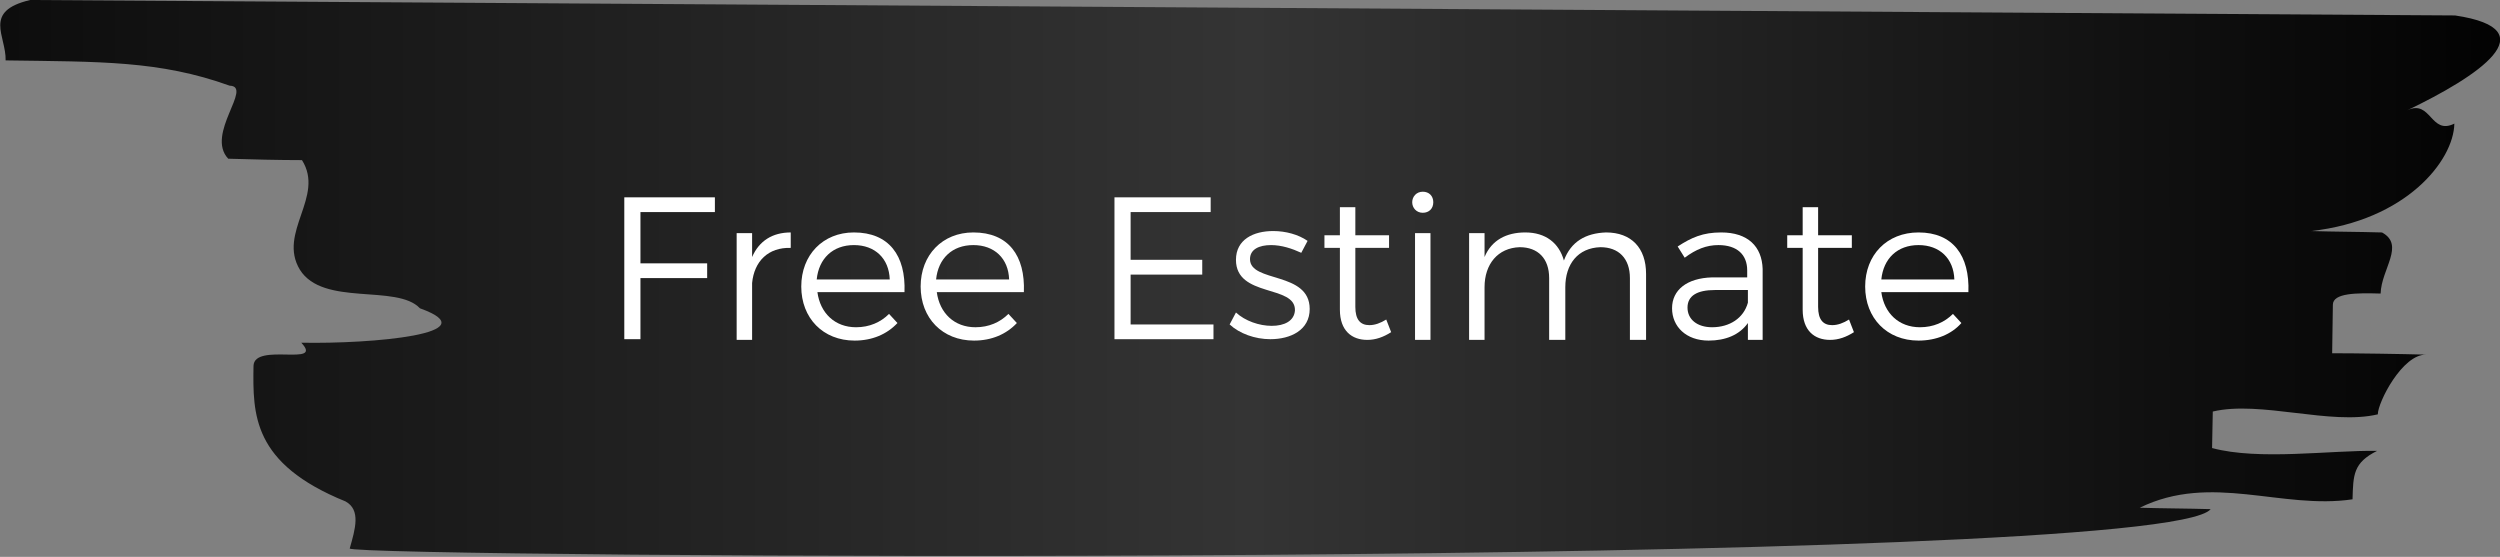 <?xml version="1.0" encoding="UTF-8"?>
<!-- Generator: Adobe Illustrator 27.2.0, SVG Export Plug-In . SVG Version: 6.00 Build 0)  -->
<svg xmlns="http://www.w3.org/2000/svg" xmlns:xlink="http://www.w3.org/1999/xlink" version="1.1" id="Layer_1" x="0px" y="0px" viewBox="0 0 356 79.3" style="enable-background:new 0 0 356 79.3;" xml:space="preserve">
<rect x="0" y="0" width="356" height="79.3" fill="#808080" stroke="none"/>
<style type="text/css">
	.st0{fill:url(#SVGID_1_);}
	.st1{fill:#FFFFFF;}
</style>
<linearGradient id="SVGID_1_" gradientUnits="userSpaceOnUse" x1="364.449" y1="8134.339" x2="-58.831" y2="8134.339" gradientTransform="matrix(1 0 0 -1 0 8174)">
	<stop offset="0" style="stop-color:#000000"></stop>
	<stop offset="0.44" style="stop-color:#343434"></stop>
	<stop offset="1" style="stop-color:#000000"></stop>
</linearGradient>
<path class="st0" d="M349.6,2.2L4.3,0c-6.8,1.6-3.4,5.1-3.5,8.6c13.4,0.2,21.9,0,31.9,3.6c3.4,0.1-3.5,6.9-0.2,10.4  c3.4,0.1,7.1,0.2,10.5,0.2c3.3,5.2-3.5,10.3-0.3,15.6c3.3,5.3,13.8,2,17.1,5.5c10,3.6-6.8,5.1-16.9,4.9c3.3,3.5-6.7-0.1-6.8,3.3  c-0.1,6.9-0.2,13.9,13.1,19.3c2.2,1.2,1.4,3.9,0.6,6.7c-0.4,1.3,258.1,3,265-5.6c-3.4-0.1-6.7-0.1-10.1-0.2  c10.2-5,20.2,0.3,30.3-1.2c0.1-3.5,0.1-5.2,3.5-6.9c-6.7-0.1-16.8,1.4-23.5-0.4l0.1-5.2c6.8-1.6,16.8,2,23.5,0.4  c0-1.7,3.5-8.6,6.9-8.5c-3.4-0.1-10.1-0.2-13.4-0.2c0-1.7,0.1-5.2,0.1-6.9c0-1.7,3.4-1.7,6.8-1.6c0.1-3.5,3.5-6.9,0.2-8.7  c-3.4-0.1-6.7-0.1-10.1-0.2c13.5-1.5,20.3-10,20.4-15.3c-3.4,1.7-3.3-3.5-6.7-1.9C352.8,10.9,363,4.2,349.6,2.2L349.6,2.2z"></path>
<g>
	<path class="st1" d="M101.8,28.1v2.1H91.2v7.3h9.5v2.1h-9.5v8.7h-2.3V28.1H101.8L101.8,28.1z"></path>
	<path class="st1" d="M112.6,33.1v2.2c-3.2-0.1-5.2,1.9-5.5,5v8.1h-2.2V33.2h2.2v3.4C108.1,34.3,110,33.1,112.6,33.1z"></path>
	<path class="st1" d="M128.8,41.6h-12.4c0.4,3,2.5,5,5.5,5c1.9,0,3.5-0.7,4.7-1.9l1.2,1.3c-1.5,1.6-3.6,2.5-6.1,2.5   c-4.5,0-7.6-3.2-7.6-7.7s3.1-7.7,7.5-7.7C126.6,33.1,129,36.4,128.8,41.6L128.8,41.6z M126.7,39.8c-0.1-3-2.1-4.9-5.1-4.9   s-5,1.9-5.3,4.9H126.7L126.7,39.8z"></path>
	<path class="st1" d="M145.8,41.6h-12.4c0.4,3,2.5,5,5.5,5c1.9,0,3.5-0.7,4.7-1.9l1.2,1.3c-1.5,1.6-3.6,2.5-6.1,2.5   c-4.5,0-7.6-3.2-7.6-7.7s3.1-7.7,7.5-7.7C143.6,33.1,146,36.4,145.8,41.6L145.8,41.6z M143.7,39.8c-0.1-3-2.1-4.9-5.1-4.9   s-5,1.9-5.3,4.9H143.7L143.7,39.8z"></path>
	<path class="st1" d="M172.4,28.1v2.1h-11.4V37h10.2v2.1h-10.2v7.1h11.8v2.1h-14.1V28.1H172.4z"></path>
	<path class="st1" d="M181,34.9c-1.7,0-3,0.6-3,2c0,3.4,8.5,1.7,8.5,7.1c0,3-2.7,4.3-5.6,4.3c-2.2,0-4.4-0.8-5.8-2.1l0.9-1.7   c1.3,1.2,3.3,1.9,5.1,1.9s3.2-0.7,3.3-2.2c0.1-3.7-8.4-1.8-8.4-7.2c0-2.9,2.5-4.1,5.3-4.1c1.8,0,3.6,0.5,4.9,1.4l-0.9,1.7   C184,35.4,182.5,34.9,181,34.9L181,34.9z"></path>
	<path class="st1" d="M198.1,47.3c-1.1,0.7-2.2,1.1-3.4,1.1c-2.2,0-3.9-1.3-3.9-4.3v-8.8h-2.2v-1.8h2.2v-4h2.2v4h4.8v1.8H193v8.4   c0,1.8,0.7,2.6,2,2.6c0.8,0,1.6-0.3,2.4-0.8L198.1,47.3L198.1,47.3z"></path>
	<path class="st1" d="M204.1,28.8c0,0.9-0.6,1.5-1.5,1.5s-1.5-0.7-1.5-1.5s0.6-1.5,1.5-1.5S204.1,27.9,204.1,28.8z M203.7,33.2v15.2   h-2.2V33.2H203.7z"></path>
	<path class="st1" d="M234.4,39v9.4h-2.3v-8.8c0-2.8-1.6-4.4-4.2-4.4c-3.2,0.1-5,2.4-5,5.7v7.5h-2.3v-8.8c0-2.8-1.6-4.4-4.2-4.4   c-3.1,0.1-5,2.4-5,5.7v7.5h-2.2V33.2h2.2v3.4c1-2.4,3.1-3.5,5.8-3.5c2.9,0,4.8,1.5,5.5,4c1-2.7,3.1-3.9,6-4   C232.3,33.1,234.4,35.3,234.4,39L234.4,39z"></path>
	<path class="st1" d="M248.9,48.4V46c-1.2,1.7-3.2,2.5-5.6,2.5c-3.2,0-5.2-2-5.2-4.6s2.1-4.3,5.7-4.4h5v-1c0-2.2-1.4-3.6-4.1-3.6   c-1.7,0-3.2,0.6-4.8,1.8l-1-1.6c2-1.3,3.6-2,6.2-2c3.8,0,5.8,2,5.9,5.2l0,10.1L248.9,48.4L248.9,48.4z M248.9,43.1v-1.8h-4.7   c-2.5,0-3.9,0.8-3.9,2.5s1.4,2.8,3.5,2.8C246.3,46.6,248.3,45.3,248.9,43.1L248.9,43.1z"></path>
	<path class="st1" d="M264,47.3c-1.1,0.7-2.2,1.1-3.4,1.1c-2.2,0-3.9-1.3-3.9-4.3v-8.8h-2.2v-1.8h2.2v-4h2.2v4h4.8v1.8h-4.8v8.4   c0,1.8,0.7,2.6,2,2.6c0.8,0,1.6-0.3,2.4-0.8L264,47.3L264,47.3z"></path>
	<path class="st1" d="M280.3,41.6h-12.4c0.4,3,2.5,5,5.5,5c1.9,0,3.5-0.7,4.7-1.9l1.2,1.3c-1.4,1.6-3.6,2.5-6.1,2.5   c-4.5,0-7.6-3.2-7.6-7.7s3.1-7.7,7.6-7.7C278.1,33.1,280.5,36.4,280.3,41.6z M278.3,39.8c-0.1-3-2.1-4.9-5.1-4.9s-5,1.9-5.3,4.9   H278.3L278.3,39.8z"></path>
</g>
</svg>
